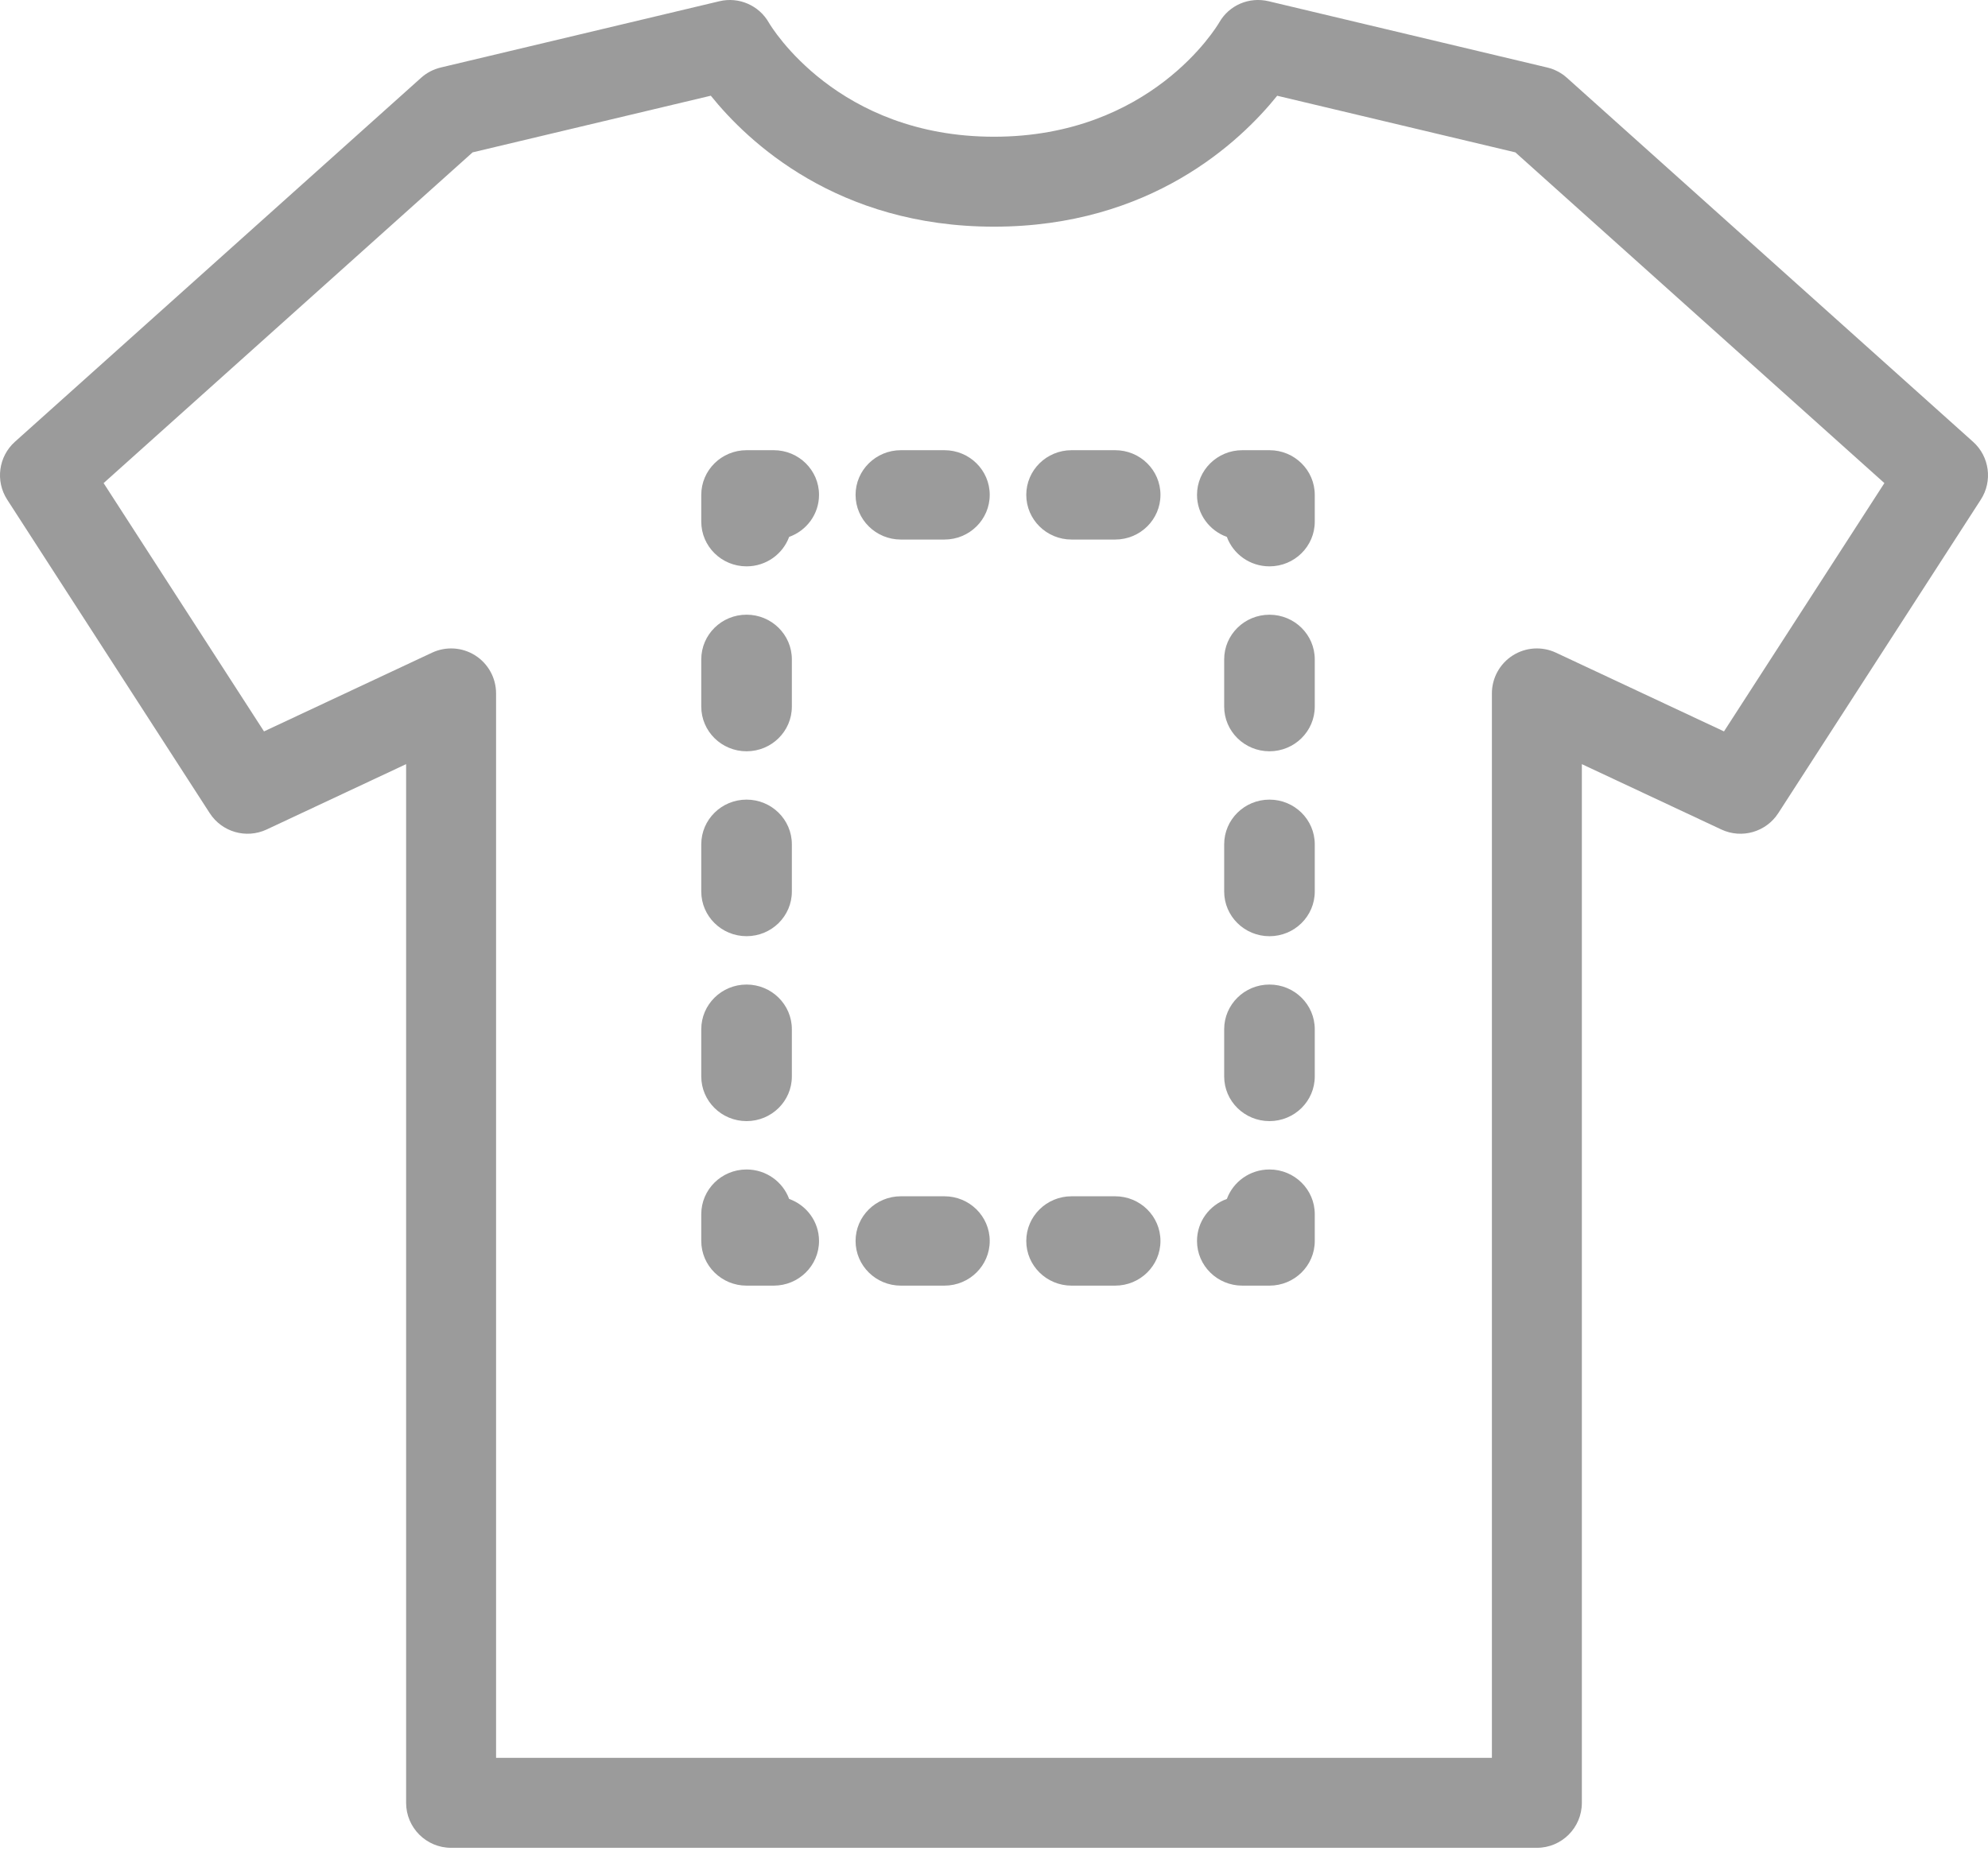 <?xml version="1.0" encoding="UTF-8" standalone="no"?>
<svg width="60px" height="56px" viewBox="0 0 60 56" version="1.1" xmlns="http://www.w3.org/2000/svg" xmlns:xlink="http://www.w3.org/1999/xlink">
    <!-- Generator: Sketch 47.1 (45422) - http://www.bohemiancoding.com/sketch -->
    <title>Icon PERSO</title>
    <desc>Created with Sketch.</desc>
    <defs></defs>
    <g id="Accueil" stroke="none" stroke-width="1" fill="none" fill-rule="evenodd">
        <g id="Home" transform="translate(-1062, -1988)" fill-rule="nonzero" fill="#9B9B9B">
            <g id="Présentation-produit" transform="translate(0, 1722)">
                <g id="Icon-PERSO" transform="translate(1062, 266)">
                    <path d="M46.385,55.775 L13.615,55.775 C12.865,55.775 12.257,55.167 12.257,54.417 L12.257,23.065 L8.047,25.038 C7.432,25.326 6.699,25.115 6.33,24.545 L0.217,15.081 C-0.145,14.521 -0.046,13.78 0.451,13.334 L12.709,2.348 C12.877,2.197 13.081,2.091 13.301,2.038 L21.713,0.037 C22.3,-0.103 22.909,0.162 23.207,0.687 C23.285,0.82 25.278,4.127 30,4.127 C34.722,4.127 36.715,0.82 36.797,0.68 C37.095,0.155 37.7,-0.102 38.287,0.037 L46.699,2.038 C46.919,2.091 47.123,2.197 47.291,2.348 L59.549,13.335 C60.046,13.78 60.145,14.521 59.783,15.081 L53.67,24.545 C53.301,25.115 52.568,25.326 51.953,25.038 L47.742,23.065 L47.742,54.418 C47.742,55.167 47.135,55.775 46.385,55.775 Z M14.972,53.06 L45.027,53.06 L45.027,20.93 C45.027,20.466 45.265,20.033 45.657,19.784 C46.048,19.535 46.54,19.504 46.961,19.701 L52.032,22.077 L56.873,14.582 L45.735,4.599 L38.547,2.89 C37.431,4.277 34.729,6.842 30,6.842 C25.271,6.842 22.569,4.277 21.453,2.889 L14.264,4.599 L3.127,14.582 L7.968,22.077 L13.039,19.701 C13.459,19.504 13.951,19.535 14.343,19.784 C14.735,20.033 14.972,20.465 14.972,20.93 L14.972,53.06 Z" id="Shape"></path>
                    <g id="Group" transform="translate(21.127, 13.521)">
                        <path d="M17.187,25.285 L16.367,25.285 C15.612,25.285 15,24.681 15,23.937 C15,23.353 15.375,22.856 15.901,22.668 C16.092,22.15 16.595,21.779 17.187,21.779 C17.942,21.779 18.554,22.383 18.554,23.127 L18.554,23.937 C18.554,24.681 17.942,25.285 17.187,25.285 Z" id="Shape"></path>
                        <path d="M12.53,25.285 L11.214,25.285 C10.459,25.285 9.847,24.681 9.847,23.937 C9.847,23.192 10.459,22.588 11.214,22.588 L12.53,22.588 C13.285,22.588 13.897,23.192 13.897,23.937 C13.897,24.681 13.285,25.285 12.53,25.285 Z M7.377,25.285 L6.062,25.285 C5.307,25.285 4.695,24.681 4.695,23.937 C4.695,23.192 5.307,22.588 6.062,22.588 L7.377,22.588 C8.132,22.588 8.744,23.192 8.744,23.937 C8.744,24.681 8.132,25.285 7.377,25.285 Z" id="Shape"></path>
                        <path d="M2.225,25.285 L1.405,25.285 C0.65,25.285 0.038,24.681 0.038,23.937 L0.038,23.127 C0.038,22.383 0.65,21.779 1.405,21.779 C1.996,21.779 2.5,22.15 2.69,22.668 C3.216,22.856 3.592,23.353 3.592,23.937 C3.592,24.681 2.98,25.285 2.225,25.285 Z" id="Shape"></path>
                        <path d="M1.405,20.319 C0.65,20.319 0.038,19.715 0.038,18.971 L0.038,17.546 C0.038,16.801 0.65,16.197 1.405,16.197 C2.16,16.197 2.772,16.801 2.772,17.546 L2.772,18.971 C2.772,19.715 2.16,20.319 1.405,20.319 Z M1.405,14.737 C0.65,14.737 0.038,14.134 0.038,13.389 L0.038,11.964 C0.038,11.219 0.65,10.615 1.405,10.615 C2.16,10.615 2.772,11.219 2.772,11.964 L2.772,13.389 C2.772,14.134 2.16,14.737 1.405,14.737 Z M1.405,9.156 C0.65,9.156 0.038,8.552 0.038,7.807 L0.038,6.382 C0.038,5.637 0.65,5.033 1.405,5.033 C2.16,5.033 2.772,5.637 2.772,6.382 L2.772,7.807 C2.772,8.552 2.16,9.156 1.405,9.156 Z" id="Shape"></path>
                        <path d="M1.405,3.574 C0.65,3.574 0.038,2.97 0.038,2.225 L0.038,1.416 C0.038,0.672 0.65,0.068 1.405,0.068 L2.225,0.068 C2.98,0.068 3.592,0.672 3.592,1.416 C3.592,2 3.216,2.497 2.69,2.685 C2.5,3.203 1.996,3.574 1.405,3.574 Z" id="Shape"></path>
                        <path d="M12.53,2.765 L11.214,2.765 C10.459,2.765 9.847,2.161 9.847,1.416 C9.847,0.672 10.459,0.068 11.214,0.068 L12.53,0.068 C13.285,0.068 13.897,0.672 13.897,1.416 C13.897,2.161 13.285,2.765 12.53,2.765 Z M7.377,2.765 L6.062,2.765 C5.307,2.765 4.695,2.161 4.695,1.416 C4.695,0.672 5.307,0.068 6.062,0.068 L7.377,0.068 C8.132,0.068 8.744,0.672 8.744,1.416 C8.744,2.161 8.132,2.765 7.377,2.765 Z" id="Shape"></path>
                        <path d="M17.187,3.574 C16.595,3.574 16.092,3.203 15.901,2.685 C15.375,2.497 15,2 15,1.416 C15,0.672 15.612,0.068 16.367,0.068 L17.187,0.068 C17.942,0.068 18.554,0.672 18.554,1.416 L18.554,2.225 C18.554,2.97 17.942,3.574 17.187,3.574 Z" id="Shape"></path>
                        <path d="M17.187,20.319 C16.432,20.319 15.82,19.716 15.82,18.971 L15.82,17.546 C15.82,16.801 16.432,16.197 17.187,16.197 C17.942,16.197 18.554,16.801 18.554,17.546 L18.554,18.971 C18.554,19.716 17.942,20.319 17.187,20.319 Z M17.187,14.738 C16.432,14.738 15.82,14.134 15.82,13.389 L15.82,11.964 C15.82,11.219 16.432,10.615 17.187,10.615 C17.942,10.615 18.554,11.219 18.554,11.964 L18.554,13.389 C18.554,14.134 17.942,14.738 17.187,14.738 Z M17.187,9.156 C16.432,9.156 15.82,8.552 15.82,7.807 L15.82,6.382 C15.82,5.637 16.432,5.034 17.187,5.034 C17.942,5.034 18.554,5.637 18.554,6.382 L18.554,7.807 C18.554,8.552 17.942,9.156 17.187,9.156 Z" id="Shape"></path>
                    </g>
                </g>
            </g>
        </g>
    </g>
</svg>